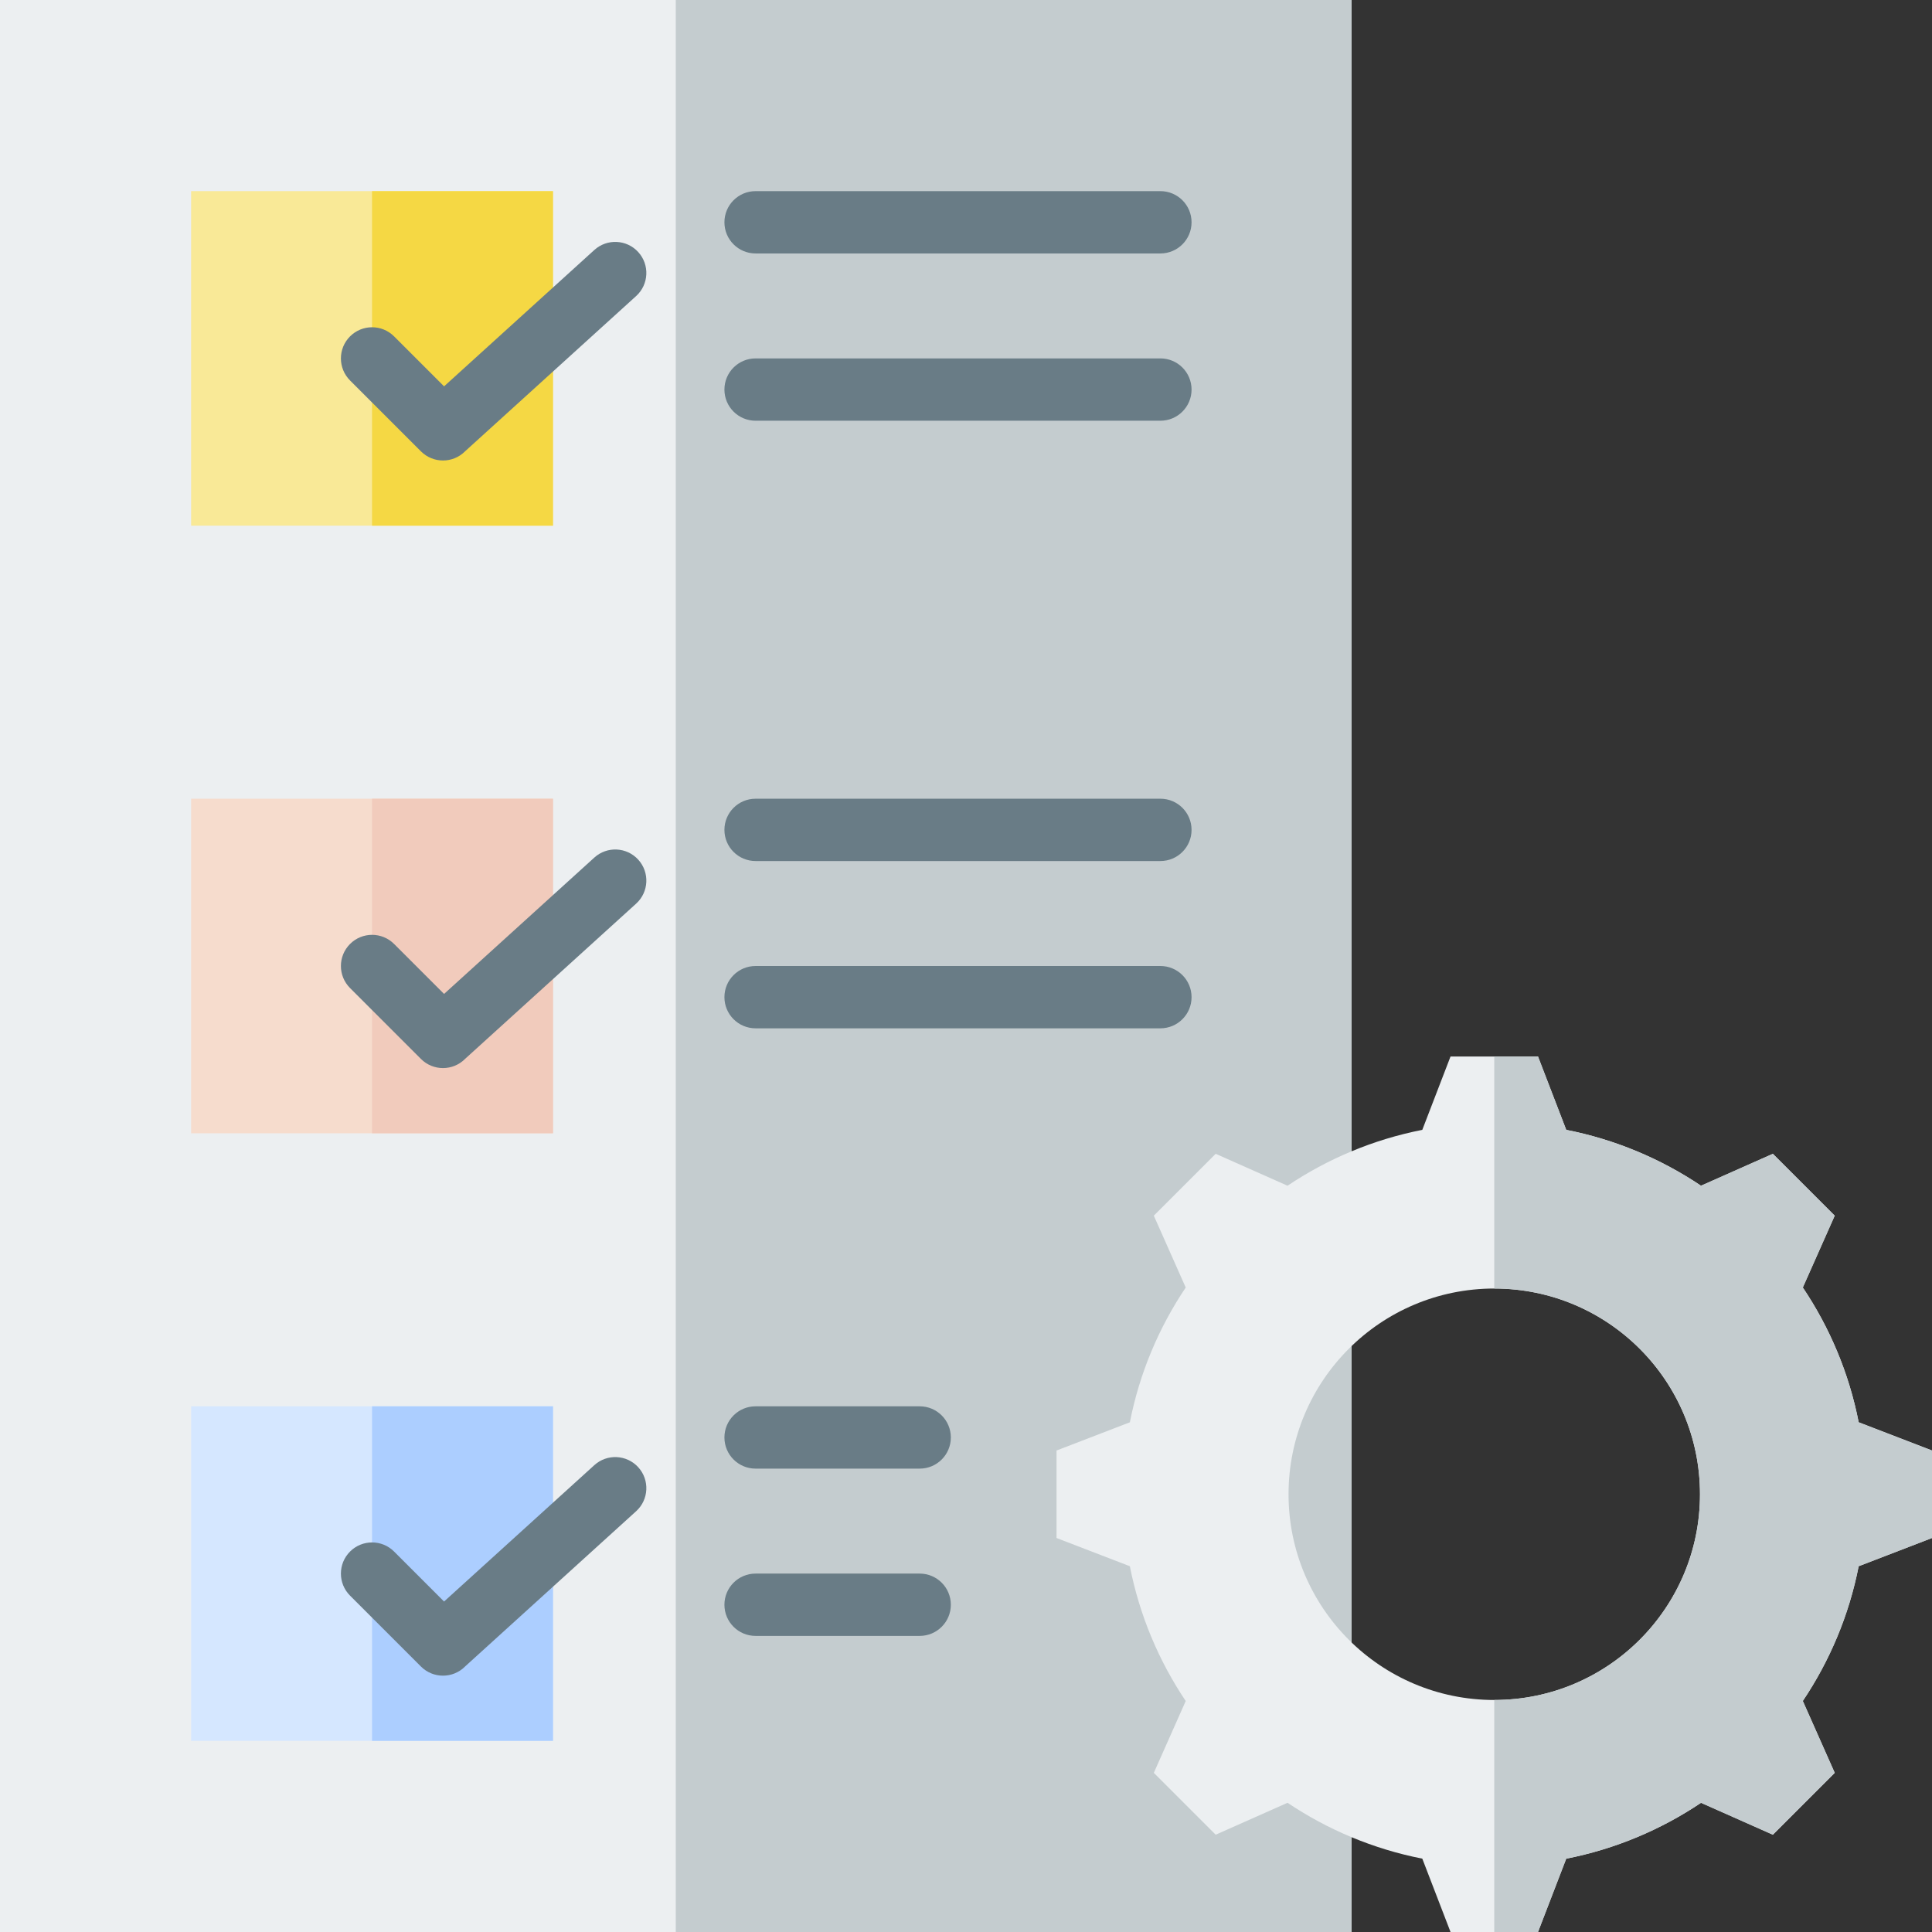 <svg id="Layer_1" enable-background="new 0 0 512 512" height="512" viewBox="0 0 512 512" width="512" xmlns="http://www.w3.org/2000/svg"><rect x="0" y="0" width="512" height="512" fill="#333333" stroke="none"/><g clip-rule="evenodd" fill-rule="evenodd"><g><path d="m0-.001h358.171v512.001h-358.171z" fill="#eceff1"/><path d="m179.085-.001h179.086v512.001h-179.086z" fill="#c4cccf"/><path d="m50.652 372.685h95.897v88.66h-95.897z" fill="#d5e7ff"/><path d="m98.601 372.685h47.948v88.66h-47.948z" fill="#acceff"/><path d="m92.763 422.857c-3.225-3.225-3.225-8.453 0-11.678 3.224-3.224 8.453-3.224 11.677 0l13.242 13.242 39.815-36.133c3.367-3.064 8.581-2.819 11.645.548s2.819 8.581-.548 11.645l-45.314 41.123-.045.047c-3.225 3.224-8.453 3.224-11.677 0z" fill="#697c86"/><path d="m50.652 211.669h95.897v88.66h-95.897z" fill="#f6dccd"/><path d="m98.601 211.669h47.948v88.66h-47.948z" fill="#f1cbbc"/><path d="m92.763 261.84c-3.225-3.225-3.225-8.453 0-11.678 3.224-3.224 8.453-3.224 11.677 0l13.242 13.242 39.815-36.133c3.367-3.064 8.581-2.819 11.645.548s2.819 8.581-.548 11.645l-45.314 41.123-.045.047c-3.225 3.224-8.453 3.224-11.677 0z" fill="#697c86"/><path d="m50.652 50.652h95.897v88.66h-95.897z" fill="#f9e997"/><path d="m98.601 50.652h47.948v88.66h-47.948z" fill="#f5d844"/><g fill="#697c86"><path d="m92.763 100.823c-3.225-3.225-3.225-8.453 0-11.678 3.224-3.224 8.453-3.224 11.677 0l13.242 13.242 39.815-36.133c3.367-3.064 8.581-2.819 11.645.548s2.819 8.581-.548 11.645l-45.314 41.123-.045.047c-3.225 3.224-8.453 3.224-11.677 0z"/><path d="m200.237 67.168c-4.561 0-8.258-3.697-8.258-8.258s3.697-8.258 8.258-8.258h107.282c4.561 0 8.258 3.697 8.258 8.258s-3.698 8.258-8.258 8.258z"/><path d="m200.237 111.498c-4.561 0-8.258-3.697-8.258-8.258s3.697-8.258 8.258-8.258h107.282c4.561 0 8.258 3.697 8.258 8.258s-3.698 8.258-8.258 8.258z"/><path d="m200.237 228.184c-4.561 0-8.258-3.697-8.258-8.258s3.697-8.258 8.258-8.258h107.282c4.561 0 8.258 3.697 8.258 8.258s-3.698 8.258-8.258 8.258z"/><path d="m200.237 272.516c-4.561 0-8.258-3.698-8.258-8.258 0-4.561 3.697-8.258 8.258-8.258h107.282c4.561 0 8.258 3.697 8.258 8.258s-3.698 8.258-8.258 8.258z"/><path d="m200.237 389.201c-4.561 0-8.258-3.697-8.258-8.258s3.697-8.258 8.258-8.258h43.488c4.561 0 8.258 3.697 8.258 8.258s-3.697 8.258-8.258 8.258z"/><path d="m200.237 433.532c-4.561 0-8.258-3.698-8.258-8.258s3.697-8.258 8.258-8.258h43.488c4.561 0 8.258 3.697 8.258 8.258s-3.697 8.258-8.258 8.258z"/></g></g><g><path d="m415.069 299.425c13.006 2.555 25.091 7.673 35.712 14.804l4.297-1.908 14.748-6.55 8.198 8.197 8.197 8.197-6.55 14.748-1.906 4.29c7.133 10.622 12.251 22.712 14.806 35.72l4.369 1.682 15.06 5.797v11.593 11.593l-15.06 5.797-4.374 1.684c-2.554 13.006-7.673 25.091-14.804 35.712l1.909 4.297 6.55 14.748-8.197 8.197-8.197 8.197-14.748-6.55-4.291-1.906c-10.622 7.133-22.711 12.251-35.72 14.806l-1.682 4.369-5.797 15.06h-11.593-11.592l-5.797-15.06-1.684-4.374c-13.006-2.555-25.091-7.673-35.712-14.804l-4.296 1.908-14.748 6.55-8.198-8.197-8.197-8.197 6.55-14.748 1.906-4.29c-7.133-10.622-12.251-22.712-14.806-35.72l-4.369-1.682-15.06-5.796v-11.593-11.593l15.06-5.797 4.372-1.683c2.554-13.007 7.673-25.094 14.805-35.714l-1.908-4.295-6.55-14.748 8.197-8.198 8.198-8.197 14.748 6.55 4.295 1.908c10.621-7.13 22.707-12.249 35.713-14.804l1.684-4.374 5.796-15.06h11.593 11.593l5.797 15.06zm-19.073 42.051c-30.11 0-54.519 24.409-54.519 54.519s24.409 54.519 54.519 54.519 54.519-24.409 54.519-54.519-24.409-54.519-54.519-54.519z" fill="#eceff1"/><path d="m415.069 299.425c13.006 2.555 25.091 7.673 35.712 14.804l4.297-1.908 14.748-6.55 8.198 8.197 8.197 8.197-6.55 14.748-1.906 4.29c7.133 10.622 12.251 22.712 14.806 35.72l4.369 1.682 15.06 5.797v11.593 11.593l-15.06 5.797-4.374 1.684c-2.554 13.006-7.673 25.091-14.804 35.712l1.909 4.297 6.55 14.748-8.197 8.197-8.197 8.197-14.748-6.55-4.291-1.906c-10.622 7.133-22.711 12.251-35.72 14.806l-1.682 4.369-5.797 15.06h-11.593v-61.485c30.11 0 54.519-24.409 54.519-54.519s-24.409-54.519-54.519-54.519v-61.485h11.593l5.797 15.06z" fill="#c4cccf"/></g></g></svg>